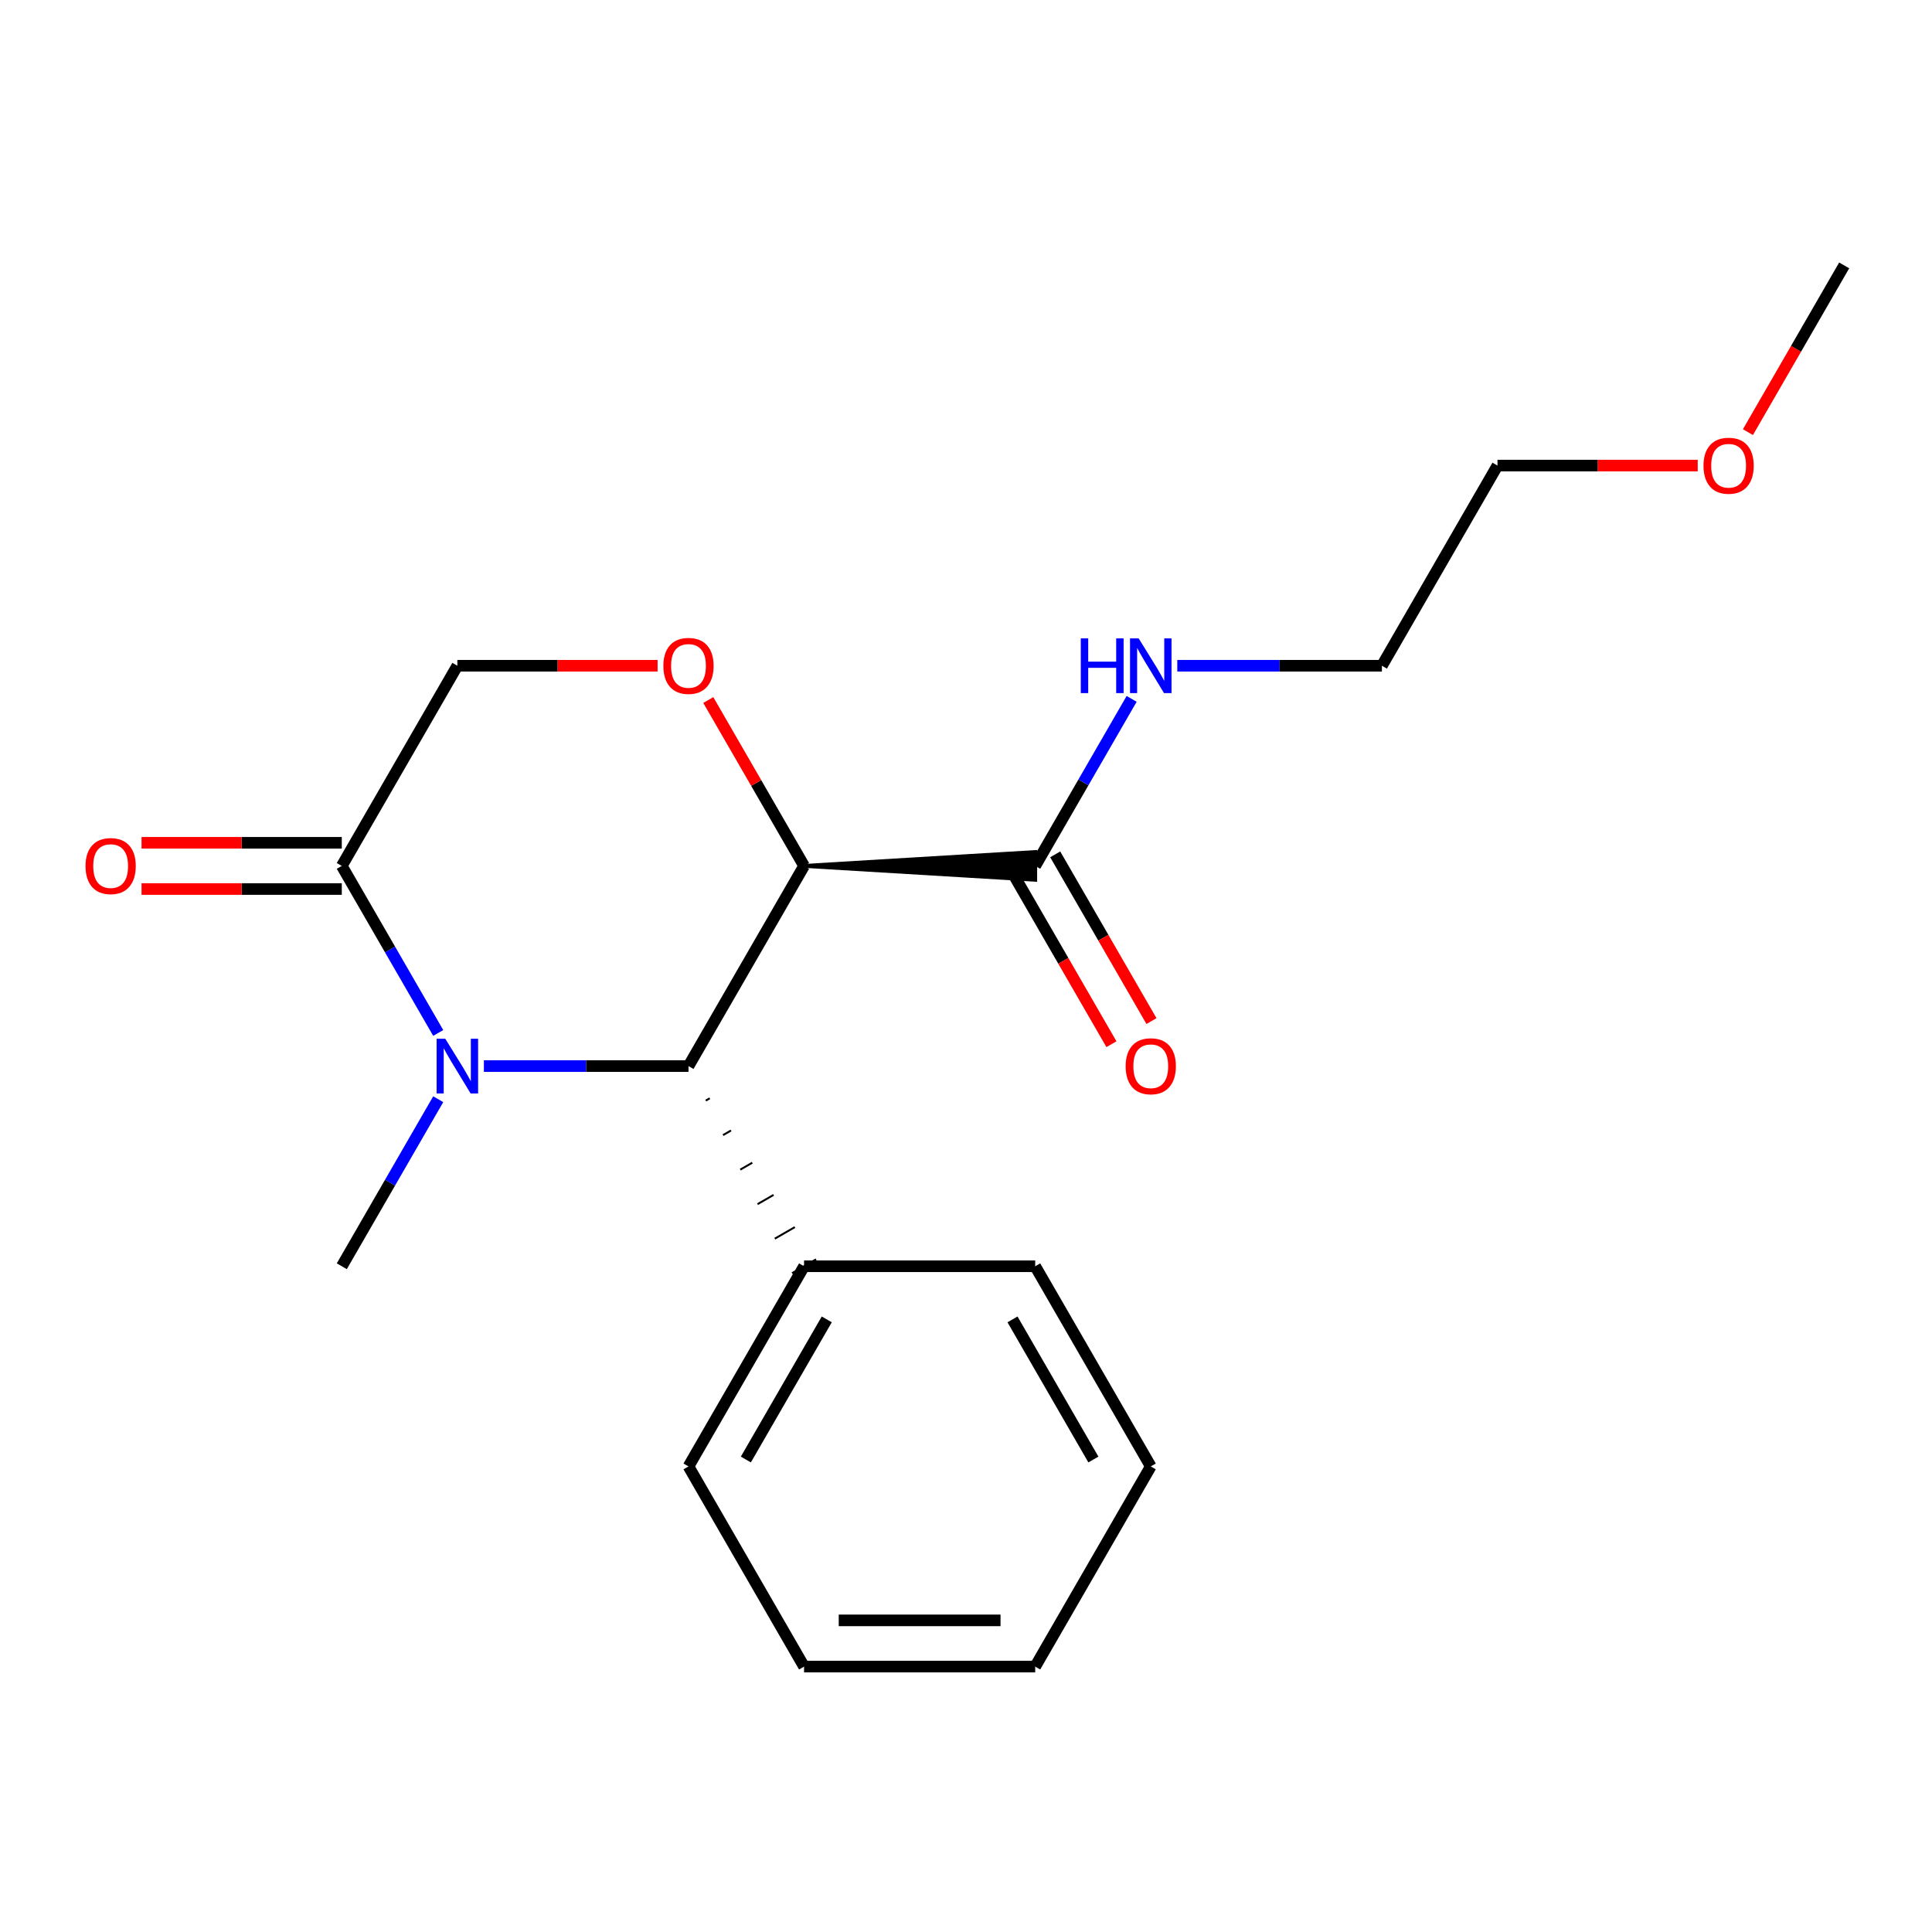 <?xml version='1.0' encoding='iso-8859-1'?>
<svg version='1.1' baseProfile='full'
              xmlns='http://www.w3.org/2000/svg'
                      xmlns:rdkit='http://www.rdkit.org/xml'
                      xmlns:xlink='http://www.w3.org/1999/xlink'
                  xml:space='preserve'
width='1000px' height='1000px' viewBox='0 0 1000 1000'>
<!-- END OF HEADER -->
<rect style='opacity:1.0;fill:#FFFFFF;stroke:none' width='1000' height='1000' x='0' y='0'> </rect>
<path class='bond-1' d='M 416.181,448.196 L 356.362,551.804' style='fill:none;fill-rule:evenodd;stroke:#000000;stroke-width:6px;stroke-linecap:butt;stroke-linejoin:miter;stroke-opacity:1' />
<path class='bond-2' d='M 416.181,448.196 L 391.396,405.267' style='fill:none;fill-rule:evenodd;stroke:#000000;stroke-width:6px;stroke-linecap:butt;stroke-linejoin:miter;stroke-opacity:1' />
<path class='bond-2' d='M 391.396,405.267 L 366.611,362.338' style='fill:none;fill-rule:evenodd;stroke:#FF0000;stroke-width:6px;stroke-linecap:butt;stroke-linejoin:miter;stroke-opacity:1' />
<path class='bond-4' d='M 416.181,448.196 L 535.817,455.374 L 535.817,441.018 Z' style='fill:#000000;fill-rule:evenodd;fill-opacity:1;stroke:#000000;stroke-width:2px;stroke-linecap:butt;stroke-linejoin:miter;stroke-opacity:1;' />
<path class='bond-0' d='M 250.457,551.804 L 303.409,551.804' style='fill:none;fill-rule:evenodd;stroke:#0000FF;stroke-width:6px;stroke-linecap:butt;stroke-linejoin:miter;stroke-opacity:1' />
<path class='bond-0' d='M 303.409,551.804 L 356.362,551.804' style='fill:none;fill-rule:evenodd;stroke:#000000;stroke-width:6px;stroke-linecap:butt;stroke-linejoin:miter;stroke-opacity:1' />
<path class='bond-10' d='M 226.824,568.955 L 201.865,612.184' style='fill:none;fill-rule:evenodd;stroke:#0000FF;stroke-width:6px;stroke-linecap:butt;stroke-linejoin:miter;stroke-opacity:1' />
<path class='bond-10' d='M 201.865,612.184 L 176.907,655.413' style='fill:none;fill-rule:evenodd;stroke:#000000;stroke-width:6px;stroke-linecap:butt;stroke-linejoin:miter;stroke-opacity:1' />
<path class='bond-20' d='M 226.824,534.653 L 201.865,491.425' style='fill:none;fill-rule:evenodd;stroke:#0000FF;stroke-width:6px;stroke-linecap:butt;stroke-linejoin:miter;stroke-opacity:1' />
<path class='bond-20' d='M 201.865,491.425 L 176.907,448.196' style='fill:none;fill-rule:evenodd;stroke:#000000;stroke-width:6px;stroke-linecap:butt;stroke-linejoin:miter;stroke-opacity:1' />
<path class='bond-6' d='M 365.296,569.67 L 367.368,568.474' style='fill:none;fill-rule:evenodd;stroke:#000000;stroke-width:1.0px;stroke-linecap:butt;stroke-linejoin:miter;stroke-opacity:1' />
<path class='bond-6' d='M 374.23,587.537 L 378.374,585.144' style='fill:none;fill-rule:evenodd;stroke:#000000;stroke-width:1.0px;stroke-linecap:butt;stroke-linejoin:miter;stroke-opacity:1' />
<path class='bond-6' d='M 383.163,605.403 L 389.38,601.814' style='fill:none;fill-rule:evenodd;stroke:#000000;stroke-width:1.0px;stroke-linecap:butt;stroke-linejoin:miter;stroke-opacity:1' />
<path class='bond-6' d='M 392.097,623.269 L 400.386,618.484' style='fill:none;fill-rule:evenodd;stroke:#000000;stroke-width:1.0px;stroke-linecap:butt;stroke-linejoin:miter;stroke-opacity:1' />
<path class='bond-6' d='M 401.03,641.135 L 411.391,635.154' style='fill:none;fill-rule:evenodd;stroke:#000000;stroke-width:1.0px;stroke-linecap:butt;stroke-linejoin:miter;stroke-opacity:1' />
<path class='bond-6' d='M 409.964,659.002 L 422.397,651.823' style='fill:none;fill-rule:evenodd;stroke:#000000;stroke-width:1.0px;stroke-linecap:butt;stroke-linejoin:miter;stroke-opacity:1' />
<path class='bond-5' d='M 340.371,344.587 L 288.549,344.587' style='fill:none;fill-rule:evenodd;stroke:#FF0000;stroke-width:6px;stroke-linecap:butt;stroke-linejoin:miter;stroke-opacity:1' />
<path class='bond-5' d='M 288.549,344.587 L 236.726,344.587' style='fill:none;fill-rule:evenodd;stroke:#000000;stroke-width:6px;stroke-linecap:butt;stroke-linejoin:miter;stroke-opacity:1' />
<path class='bond-3' d='M 176.907,448.196 L 236.726,344.587' style='fill:none;fill-rule:evenodd;stroke:#000000;stroke-width:6px;stroke-linecap:butt;stroke-linejoin:miter;stroke-opacity:1' />
<path class='bond-7' d='M 176.907,436.232 L 125.085,436.232' style='fill:none;fill-rule:evenodd;stroke:#000000;stroke-width:6px;stroke-linecap:butt;stroke-linejoin:miter;stroke-opacity:1' />
<path class='bond-7' d='M 125.085,436.232 L 73.262,436.232' style='fill:none;fill-rule:evenodd;stroke:#FF0000;stroke-width:6px;stroke-linecap:butt;stroke-linejoin:miter;stroke-opacity:1' />
<path class='bond-7' d='M 176.907,460.159 L 125.085,460.159' style='fill:none;fill-rule:evenodd;stroke:#000000;stroke-width:6px;stroke-linecap:butt;stroke-linejoin:miter;stroke-opacity:1' />
<path class='bond-7' d='M 125.085,460.159 L 73.262,460.159' style='fill:none;fill-rule:evenodd;stroke:#FF0000;stroke-width:6px;stroke-linecap:butt;stroke-linejoin:miter;stroke-opacity:1' />
<path class='bond-8' d='M 525.456,454.178 L 550.368,497.326' style='fill:none;fill-rule:evenodd;stroke:#000000;stroke-width:6px;stroke-linecap:butt;stroke-linejoin:miter;stroke-opacity:1' />
<path class='bond-8' d='M 550.368,497.326 L 575.28,540.475' style='fill:none;fill-rule:evenodd;stroke:#FF0000;stroke-width:6px;stroke-linecap:butt;stroke-linejoin:miter;stroke-opacity:1' />
<path class='bond-8' d='M 546.178,442.214 L 571.09,485.363' style='fill:none;fill-rule:evenodd;stroke:#000000;stroke-width:6px;stroke-linecap:butt;stroke-linejoin:miter;stroke-opacity:1' />
<path class='bond-8' d='M 571.09,485.363 L 596.002,528.511' style='fill:none;fill-rule:evenodd;stroke:#FF0000;stroke-width:6px;stroke-linecap:butt;stroke-linejoin:miter;stroke-opacity:1' />
<path class='bond-9' d='M 535.817,448.196 L 560.775,404.967' style='fill:none;fill-rule:evenodd;stroke:#000000;stroke-width:6px;stroke-linecap:butt;stroke-linejoin:miter;stroke-opacity:1' />
<path class='bond-9' d='M 560.775,404.967 L 585.733,361.738' style='fill:none;fill-rule:evenodd;stroke:#0000FF;stroke-width:6px;stroke-linecap:butt;stroke-linejoin:miter;stroke-opacity:1' />
<path class='bond-12' d='M 416.181,655.413 L 356.362,759.021' style='fill:none;fill-rule:evenodd;stroke:#000000;stroke-width:6px;stroke-linecap:butt;stroke-linejoin:miter;stroke-opacity:1' />
<path class='bond-12' d='M 427.93,682.917 L 386.057,755.443' style='fill:none;fill-rule:evenodd;stroke:#000000;stroke-width:6px;stroke-linecap:butt;stroke-linejoin:miter;stroke-opacity:1' />
<path class='bond-13' d='M 416.181,655.413 L 535.817,655.413' style='fill:none;fill-rule:evenodd;stroke:#000000;stroke-width:6px;stroke-linecap:butt;stroke-linejoin:miter;stroke-opacity:1' />
<path class='bond-14' d='M 609.366,344.587 L 662.319,344.587' style='fill:none;fill-rule:evenodd;stroke:#0000FF;stroke-width:6px;stroke-linecap:butt;stroke-linejoin:miter;stroke-opacity:1' />
<path class='bond-14' d='M 662.319,344.587 L 715.272,344.587' style='fill:none;fill-rule:evenodd;stroke:#000000;stroke-width:6px;stroke-linecap:butt;stroke-linejoin:miter;stroke-opacity:1' />
<path class='bond-11' d='M 878.736,240.979 L 826.913,240.979' style='fill:none;fill-rule:evenodd;stroke:#FF0000;stroke-width:6px;stroke-linecap:butt;stroke-linejoin:miter;stroke-opacity:1' />
<path class='bond-11' d='M 826.913,240.979 L 775.091,240.979' style='fill:none;fill-rule:evenodd;stroke:#000000;stroke-width:6px;stroke-linecap:butt;stroke-linejoin:miter;stroke-opacity:1' />
<path class='bond-16' d='M 904.722,223.668 L 929.634,180.519' style='fill:none;fill-rule:evenodd;stroke:#FF0000;stroke-width:6px;stroke-linecap:butt;stroke-linejoin:miter;stroke-opacity:1' />
<path class='bond-16' d='M 929.634,180.519 L 954.545,137.371' style='fill:none;fill-rule:evenodd;stroke:#000000;stroke-width:6px;stroke-linecap:butt;stroke-linejoin:miter;stroke-opacity:1' />
<path class='bond-17' d='M 356.362,759.021 L 416.181,862.629' style='fill:none;fill-rule:evenodd;stroke:#000000;stroke-width:6px;stroke-linecap:butt;stroke-linejoin:miter;stroke-opacity:1' />
<path class='bond-18' d='M 535.817,655.413 L 595.636,759.021' style='fill:none;fill-rule:evenodd;stroke:#000000;stroke-width:6px;stroke-linecap:butt;stroke-linejoin:miter;stroke-opacity:1' />
<path class='bond-18' d='M 524.068,682.917 L 565.941,755.443' style='fill:none;fill-rule:evenodd;stroke:#000000;stroke-width:6px;stroke-linecap:butt;stroke-linejoin:miter;stroke-opacity:1' />
<path class='bond-15' d='M 715.272,344.587 L 775.091,240.979' style='fill:none;fill-rule:evenodd;stroke:#000000;stroke-width:6px;stroke-linecap:butt;stroke-linejoin:miter;stroke-opacity:1' />
<path class='bond-21' d='M 416.181,862.629 L 535.817,862.629' style='fill:none;fill-rule:evenodd;stroke:#000000;stroke-width:6px;stroke-linecap:butt;stroke-linejoin:miter;stroke-opacity:1' />
<path class='bond-21' d='M 434.126,838.702 L 517.872,838.702' style='fill:none;fill-rule:evenodd;stroke:#000000;stroke-width:6px;stroke-linecap:butt;stroke-linejoin:miter;stroke-opacity:1' />
<path class='bond-19' d='M 595.636,759.021 L 535.817,862.629' style='fill:none;fill-rule:evenodd;stroke:#000000;stroke-width:6px;stroke-linecap:butt;stroke-linejoin:miter;stroke-opacity:1' />
<path  class='atom-1' d='M 230.466 537.644
L 239.746 552.644
Q 240.666 554.124, 242.146 556.804
Q 243.626 559.484, 243.706 559.644
L 243.706 537.644
L 247.466 537.644
L 247.466 565.964
L 243.586 565.964
L 233.626 549.564
Q 232.466 547.644, 231.226 545.444
Q 230.026 543.244, 229.666 542.564
L 229.666 565.964
L 225.986 565.964
L 225.986 537.644
L 230.466 537.644
' fill='#0000FF'/>
<path  class='atom-3' d='M 343.362 344.667
Q 343.362 337.867, 346.722 334.067
Q 350.082 330.267, 356.362 330.267
Q 362.642 330.267, 366.002 334.067
Q 369.362 337.867, 369.362 344.667
Q 369.362 351.547, 365.962 355.467
Q 362.562 359.347, 356.362 359.347
Q 350.122 359.347, 346.722 355.467
Q 343.362 351.587, 343.362 344.667
M 356.362 356.147
Q 360.682 356.147, 363.002 353.267
Q 365.362 350.347, 365.362 344.667
Q 365.362 339.107, 363.002 336.307
Q 360.682 333.467, 356.362 333.467
Q 352.042 333.467, 349.682 336.267
Q 347.362 339.067, 347.362 344.667
Q 347.362 350.387, 349.682 353.267
Q 352.042 356.147, 356.362 356.147
' fill='#FF0000'/>
<path  class='atom-8' d='M 44.271 448.276
Q 44.271 441.476, 47.631 437.676
Q 50.991 433.876, 57.271 433.876
Q 63.551 433.876, 66.911 437.676
Q 70.271 441.476, 70.271 448.276
Q 70.271 455.156, 66.871 459.076
Q 63.471 462.956, 57.271 462.956
Q 51.031 462.956, 47.631 459.076
Q 44.271 455.196, 44.271 448.276
M 57.271 459.756
Q 61.591 459.756, 63.911 456.876
Q 66.271 453.956, 66.271 448.276
Q 66.271 442.716, 63.911 439.916
Q 61.591 437.076, 57.271 437.076
Q 52.951 437.076, 50.591 439.876
Q 48.271 442.676, 48.271 448.276
Q 48.271 453.996, 50.591 456.876
Q 52.951 459.756, 57.271 459.756
' fill='#FF0000'/>
<path  class='atom-9' d='M 582.636 551.884
Q 582.636 545.084, 585.996 541.284
Q 589.356 537.484, 595.636 537.484
Q 601.916 537.484, 605.276 541.284
Q 608.636 545.084, 608.636 551.884
Q 608.636 558.764, 605.236 562.684
Q 601.836 566.564, 595.636 566.564
Q 589.396 566.564, 585.996 562.684
Q 582.636 558.804, 582.636 551.884
M 595.636 563.364
Q 599.956 563.364, 602.276 560.484
Q 604.636 557.564, 604.636 551.884
Q 604.636 546.324, 602.276 543.524
Q 599.956 540.684, 595.636 540.684
Q 591.316 540.684, 588.956 543.484
Q 586.636 546.284, 586.636 551.884
Q 586.636 557.604, 588.956 560.484
Q 591.316 563.364, 595.636 563.364
' fill='#FF0000'/>
<path  class='atom-10' d='M 559.416 330.427
L 563.256 330.427
L 563.256 342.467
L 577.736 342.467
L 577.736 330.427
L 581.576 330.427
L 581.576 358.747
L 577.736 358.747
L 577.736 345.667
L 563.256 345.667
L 563.256 358.747
L 559.416 358.747
L 559.416 330.427
' fill='#0000FF'/>
<path  class='atom-10' d='M 589.376 330.427
L 598.656 345.427
Q 599.576 346.907, 601.056 349.587
Q 602.536 352.267, 602.616 352.427
L 602.616 330.427
L 606.376 330.427
L 606.376 358.747
L 602.496 358.747
L 592.536 342.347
Q 591.376 340.427, 590.136 338.227
Q 588.936 336.027, 588.576 335.347
L 588.576 358.747
L 584.896 358.747
L 584.896 330.427
L 589.376 330.427
' fill='#0000FF'/>
<path  class='atom-12' d='M 881.727 241.059
Q 881.727 234.259, 885.087 230.459
Q 888.447 226.659, 894.727 226.659
Q 901.007 226.659, 904.367 230.459
Q 907.727 234.259, 907.727 241.059
Q 907.727 247.939, 904.327 251.859
Q 900.927 255.739, 894.727 255.739
Q 888.487 255.739, 885.087 251.859
Q 881.727 247.979, 881.727 241.059
M 894.727 252.539
Q 899.047 252.539, 901.367 249.659
Q 903.727 246.739, 903.727 241.059
Q 903.727 235.499, 901.367 232.699
Q 899.047 229.859, 894.727 229.859
Q 890.407 229.859, 888.047 232.659
Q 885.727 235.459, 885.727 241.059
Q 885.727 246.779, 888.047 249.659
Q 890.407 252.539, 894.727 252.539
' fill='#FF0000'/>
</svg>
